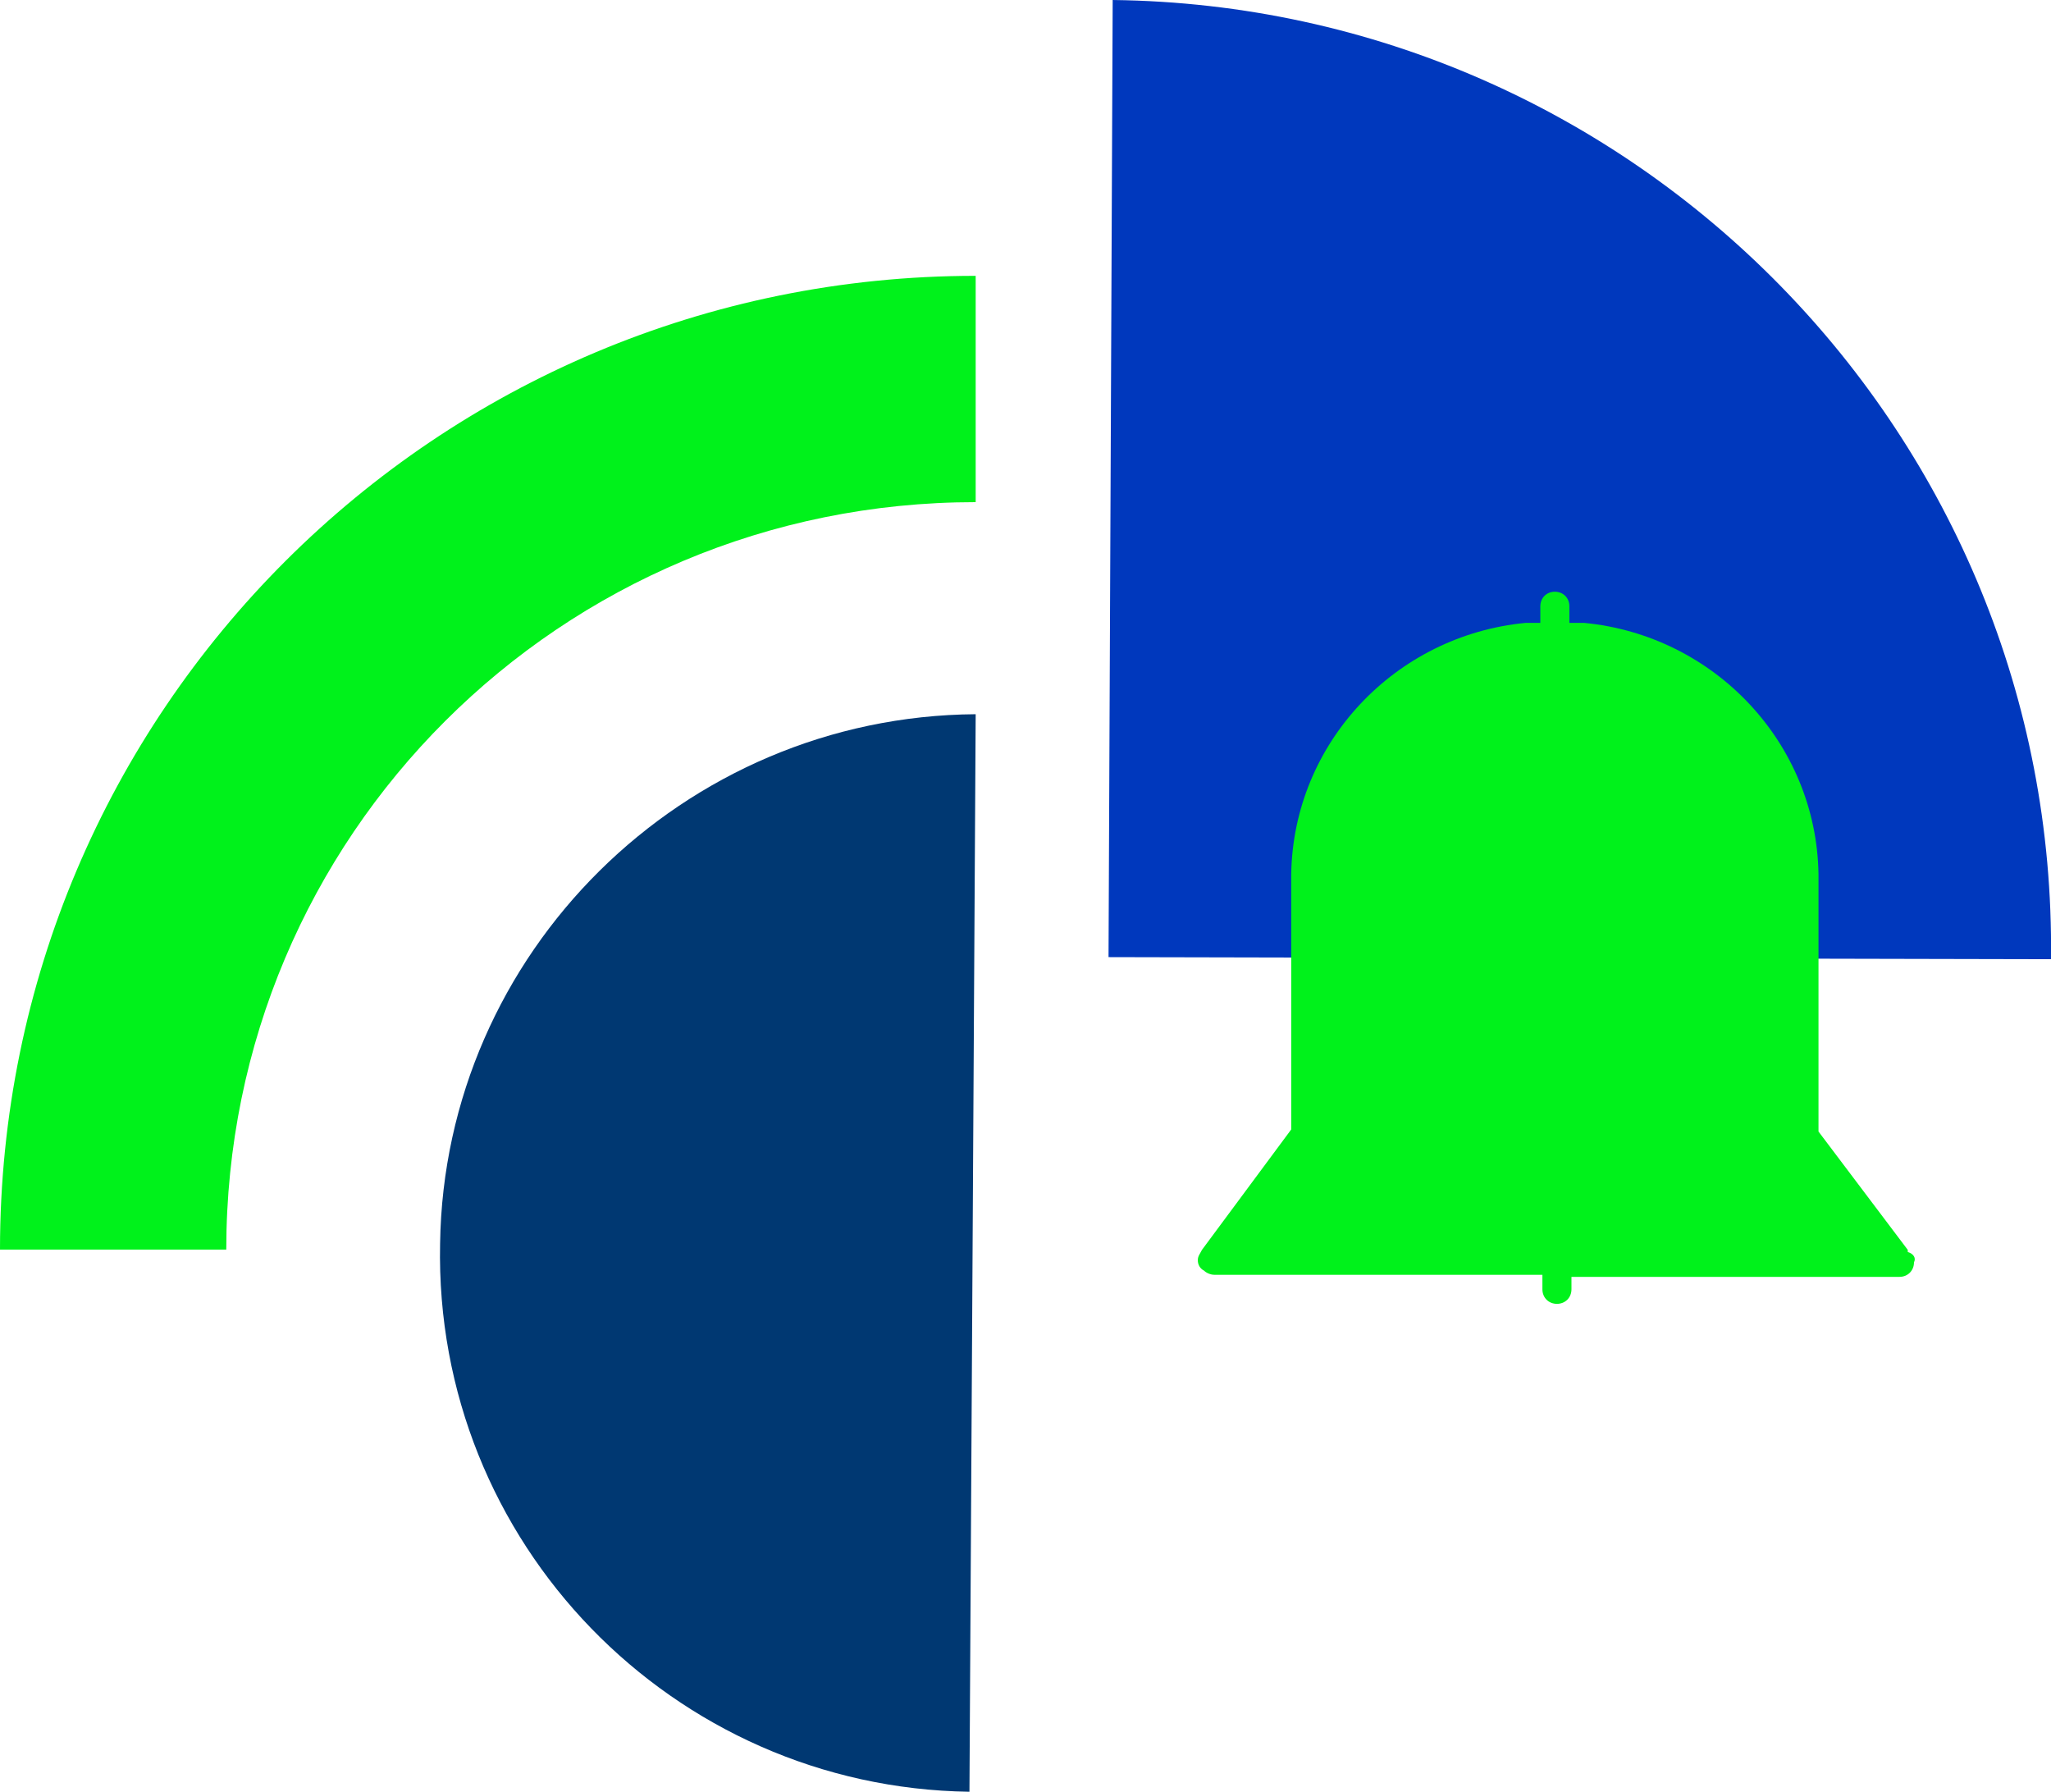 <?xml version="1.0" encoding="utf-8"?>
<!-- Generator: Adobe Illustrator 24.1.3, SVG Export Plug-In . SVG Version: 6.00 Build 0)  -->
<svg version="1.1" id="Ebene_1" xmlns="http://www.w3.org/2000/svg" xmlns:xlink="http://www.w3.org/1999/xlink" x="0px" y="0px"
	 viewBox="0 0 98.8 86.3" style="enable-background:new 0 0 98.8 86.3;" xml:space="preserve">
<style type="text/css">
	.st0{fill:#0038BD;}
	.st1{fill:#003872;}
	.st2{fill:#00F21B;}
</style>
<path class="st0" d="M98.8,46.2C99.1,21,78.8,0.3,53.6,0l-0.2,46.1L98.8,46.2z"/>
<path class="st1" d="M46.7,86.3c-14.3-0.2-25.8-12-25.5-26.4C21.4,45.9,32.9,34.5,47,34.4"/>
<g transform="translate(0 13.286)">
	<path class="st2" d="M10.9,46.9H0C0,21,21,0,47,0v10.9C27,10.9,10.9,27,10.9,46.9z"/>
</g>
<path class="st2" d="M91.9,60.3L91.9,60.3v-0.1l0,0l-4.3-5.7V42.1c-0.1-6.3-5-11.5-11.3-12.1h-0.7v-0.8c0-0.4-0.3-0.7-0.7-0.7
	c-0.4,0-0.7,0.3-0.7,0.7v0.8h-0.7c-6.3,0.6-11.2,5.8-11.3,12.1v12.3l0,0l-4.3,5.8c-0.1,0.2-0.2,0.3-0.2,0.5c0,0.2,0.1,0.4,0.3,0.5
	c0.1,0.1,0.3,0.2,0.5,0.2h15.8v0.7c0,0.4,0.3,0.7,0.7,0.7c0.4,0,0.7-0.3,0.7-0.7v-0.6h15.8c0.4,0,0.7-0.3,0.7-0.7c0,0,0,0,0,0
	C92.3,60.6,92.2,60.4,91.9,60.3z"/>
</svg>
